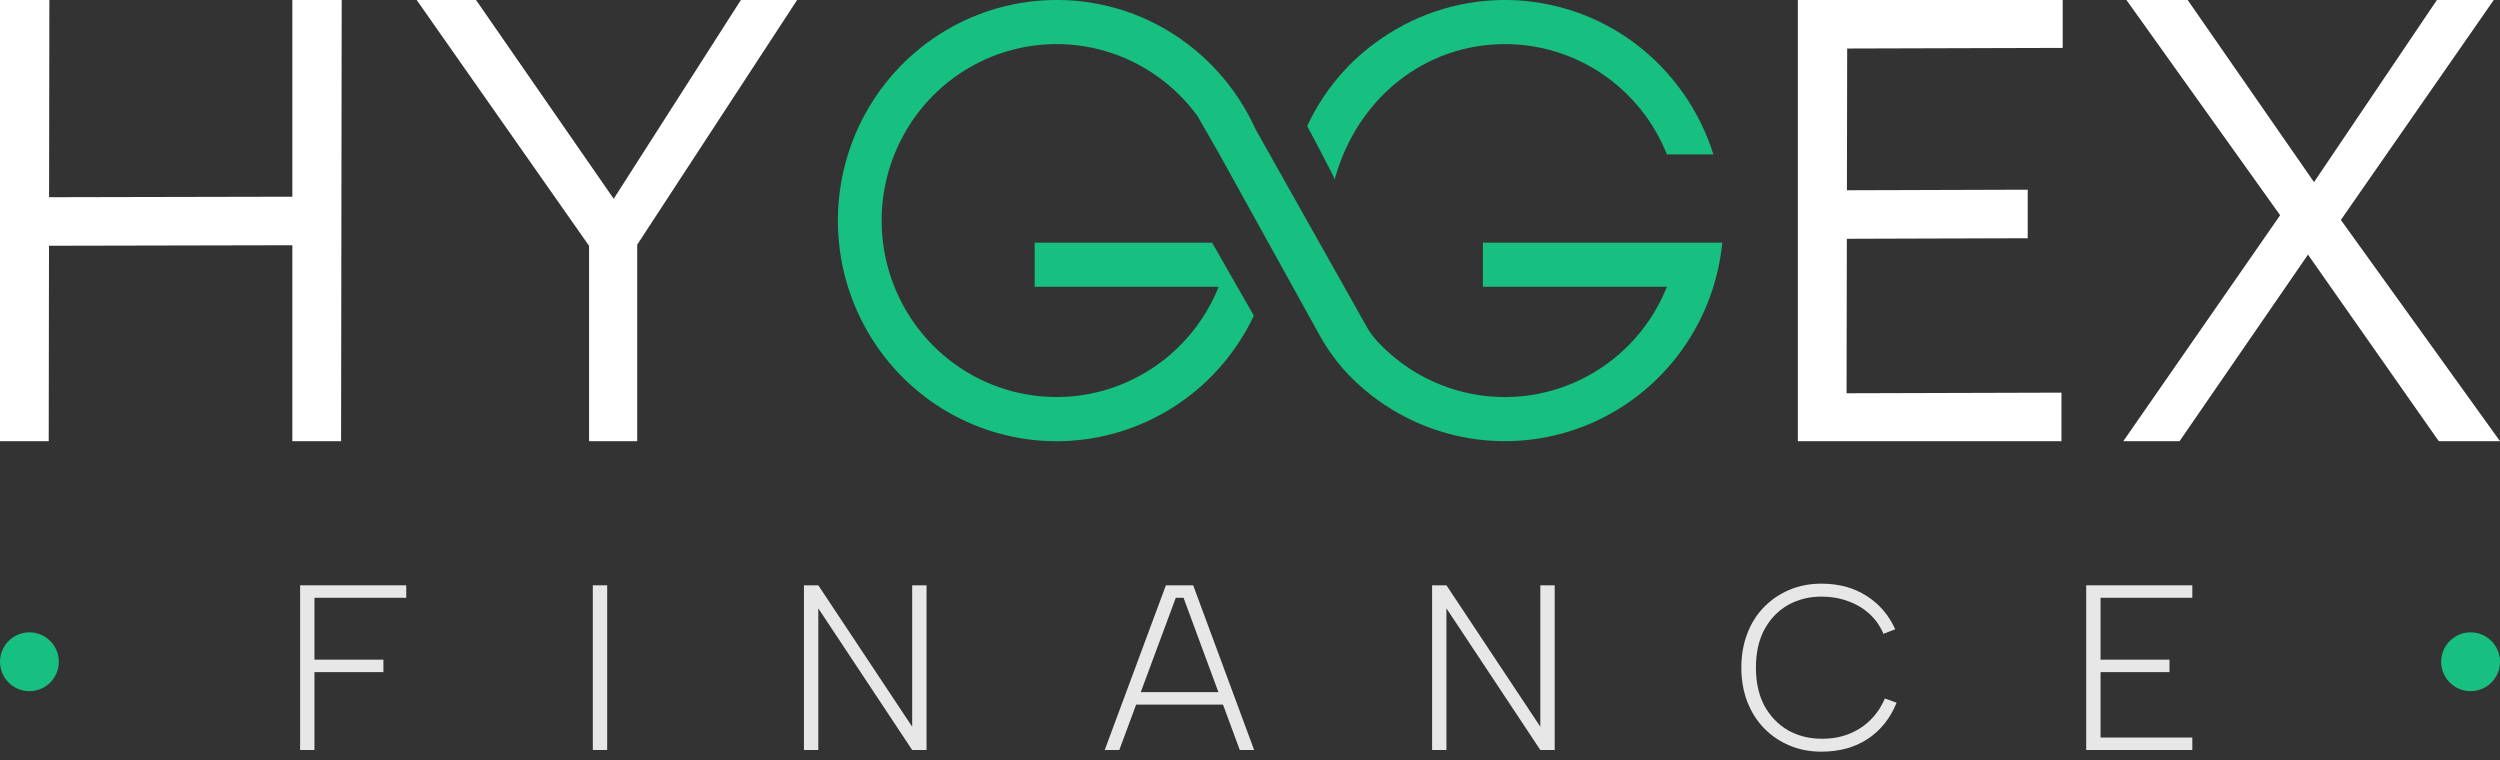 <svg width="125" height="38" viewBox="0 0 125 38" fill="none" xmlns="http://www.w3.org/2000/svg">
<rect x="0" y="0" width="125" height="38" fill="#333333" stroke="none"/>
<g clip-path="url(#clip0_717_329)">
<path d="M14.618 22.059V0H17.085L17.054 22.059H14.618ZM0 22.059V0H2.468L2.436 22.059H0ZM1.186 12.29V9.863L15.617 9.833L15.649 12.26L1.186 12.29ZM29.454 22.059V11.061L29.673 12.605L20.834 0H23.801L31.047 10.462L30.391 10.399L37.044 0H39.856L31.391 12.952L31.86 10.809V22.059H29.454ZM89.892 22.059V0H103.135V2.395L92.359 2.426L92.328 19.663L103.073 19.632V22.059H89.892ZM91.047 11.943L91.016 9.517L101.386 9.485V11.912L91.047 11.943ZM121.939 22.059L114.693 11.723L106.322 0H109.383L116.161 9.769L125 22.059H121.939ZM106.165 22.059L114.411 10.179L115.942 11.943L108.977 22.059H106.165ZM116.627 11.597L115.19 9.863L121.845 0H124.688L116.627 11.597Z" fill="white"/>
<path d="M67.439 18.75C66.897 18.18 66.426 17.545 66.035 16.86L60.974 7.721C60.909 7.576 60.858 7.539 60.819 7.45L59.885 5.817C58.741 4.24 57.111 3.091 55.25 2.549C53.389 2.008 51.402 2.106 49.602 2.826C47.801 3.547 46.289 4.85 45.302 6.532C44.315 8.213 43.909 10.178 44.148 12.117C44.387 14.056 45.257 15.86 46.622 17.247C47.987 18.633 49.77 19.523 51.691 19.777C53.611 20.031 55.561 19.635 57.234 18.65C58.907 17.666 60.209 16.148 60.935 14.337H51.734V12.133H60.604L62.693 15.785C61.85 17.565 60.55 19.085 58.927 20.185C57.304 21.286 55.419 21.927 53.467 22.042C51.515 22.158 49.568 21.743 47.829 20.841C46.09 19.939 44.623 18.583 43.58 16.914C42.537 15.246 41.956 13.325 41.899 11.354C41.842 9.382 42.31 7.431 43.254 5.703C44.199 3.976 45.585 2.536 47.269 1.533C48.952 0.529 50.872 0 52.827 0C55.181 -0.007 57.472 0.759 59.356 2.183C60.832 3.295 62.008 4.764 62.774 6.455L68.372 16.404C68.55 16.705 68.767 16.98 69.016 17.224C70.033 18.265 71.291 19.035 72.677 19.465C74.062 19.894 75.532 19.969 76.953 19.683C78.375 19.396 79.703 18.758 80.82 17.825C81.936 16.892 82.804 15.694 83.347 14.338H74.145V12.133H86.116C85.909 14.218 85.117 16.202 83.833 17.849C82.549 19.497 80.825 20.741 78.865 21.436C76.904 22.131 74.788 22.247 72.764 21.771C70.741 21.296 68.893 20.248 67.439 18.75ZM65.361 6.303C66.184 4.522 67.475 3.003 69.094 1.911C70.972 0.621 73.202 -0.046 75.474 0.002C77.745 0.051 79.945 0.813 81.768 2.183C83.609 3.573 84.973 5.509 85.67 7.721H83.346C82.695 6.089 81.575 4.691 80.13 3.708C78.684 2.725 76.98 2.202 75.237 2.206C71.285 2.206 67.864 4.866 66.732 8.969C66.745 8.902 65.361 6.303 65.361 6.303Z" fill="#17C081"/>
</g>
<path d="M15.006 29.265H20.312V29.889H15.723V32.983H19.171V33.606H15.723V37.5H15.006V29.265Z" fill="#E7E7E7"/>
<path d="M29.641 29.265H30.359V37.5H29.641V29.265Z" fill="#E7E7E7"/>
<path d="M46.327 29.265V37.5H45.609L40.915 30.418V37.5H40.197V29.265H40.915L45.609 36.336V29.265H46.327Z" fill="#E7E7E7"/>
<path d="M59.177 29.889H58.789L55.965 37.5H55.236L58.295 29.265H59.659L62.706 37.5H61.989L59.177 29.889ZM56.589 34.606H61.389V35.23H56.589V34.606Z" fill="#E7E7E7"/>
<path d="M77.734 29.265V37.5H77.016L72.322 30.418V37.5H71.605V29.265H72.322L77.016 36.336V29.265H77.734Z" fill="#E7E7E7"/>
<path d="M87.067 33.383C87.067 32.763 87.165 32.198 87.361 31.689C87.557 31.171 87.835 30.728 88.196 30.359C88.565 29.983 88.992 29.692 89.478 29.488C89.965 29.285 90.494 29.183 91.067 29.183C91.945 29.183 92.698 29.387 93.325 29.794C93.961 30.194 94.439 30.751 94.761 31.465L94.172 31.689C94 31.288 93.761 30.951 93.455 30.677C93.149 30.402 92.792 30.194 92.384 30.053C91.984 29.904 91.545 29.83 91.067 29.83C90.455 29.83 89.898 29.971 89.396 30.253C88.902 30.536 88.51 30.943 88.22 31.477C87.937 32.002 87.796 32.638 87.796 33.383C87.796 34.12 87.937 34.755 88.22 35.288C88.51 35.814 88.902 36.222 89.396 36.512C89.898 36.794 90.455 36.936 91.067 36.936C91.553 36.943 92 36.869 92.408 36.712C92.823 36.555 93.188 36.324 93.502 36.018C93.816 35.712 94.063 35.347 94.243 34.924L94.831 35.136C94.51 35.92 94.027 36.524 93.384 36.947C92.741 37.371 91.969 37.583 91.067 37.583C90.494 37.583 89.965 37.481 89.478 37.277C88.992 37.073 88.565 36.783 88.196 36.406C87.835 36.03 87.557 35.587 87.361 35.077C87.165 34.559 87.067 33.994 87.067 33.383Z" fill="#E7E7E7"/>
<path d="M109.616 29.889H105.028V32.983H108.475V33.606H105.028V36.877H109.616V37.5H104.31V29.265H109.616V29.889Z" fill="#E7E7E7"/>
<path d="M2.941 33.088C2.941 33.9 2.283 34.558 1.471 34.558C0.658 34.558 0 33.9 0 33.088C0 32.276 0.658 31.617 1.471 31.617C2.283 31.617 2.941 32.276 2.941 33.088Z" fill="#17C081"/>
<path d="M125 33.088C125 33.9 124.342 34.558 123.529 34.558C122.717 34.558 122.059 33.9 122.059 33.088C122.059 32.276 122.717 31.617 123.529 31.617C124.342 31.617 125 32.276 125 33.088Z" fill="#17C081"/>
<defs>
<clipPath id="clip0_717_329">
<rect width="125" height="22.059" fill="white"/>
</clipPath>
</defs>
</svg>
